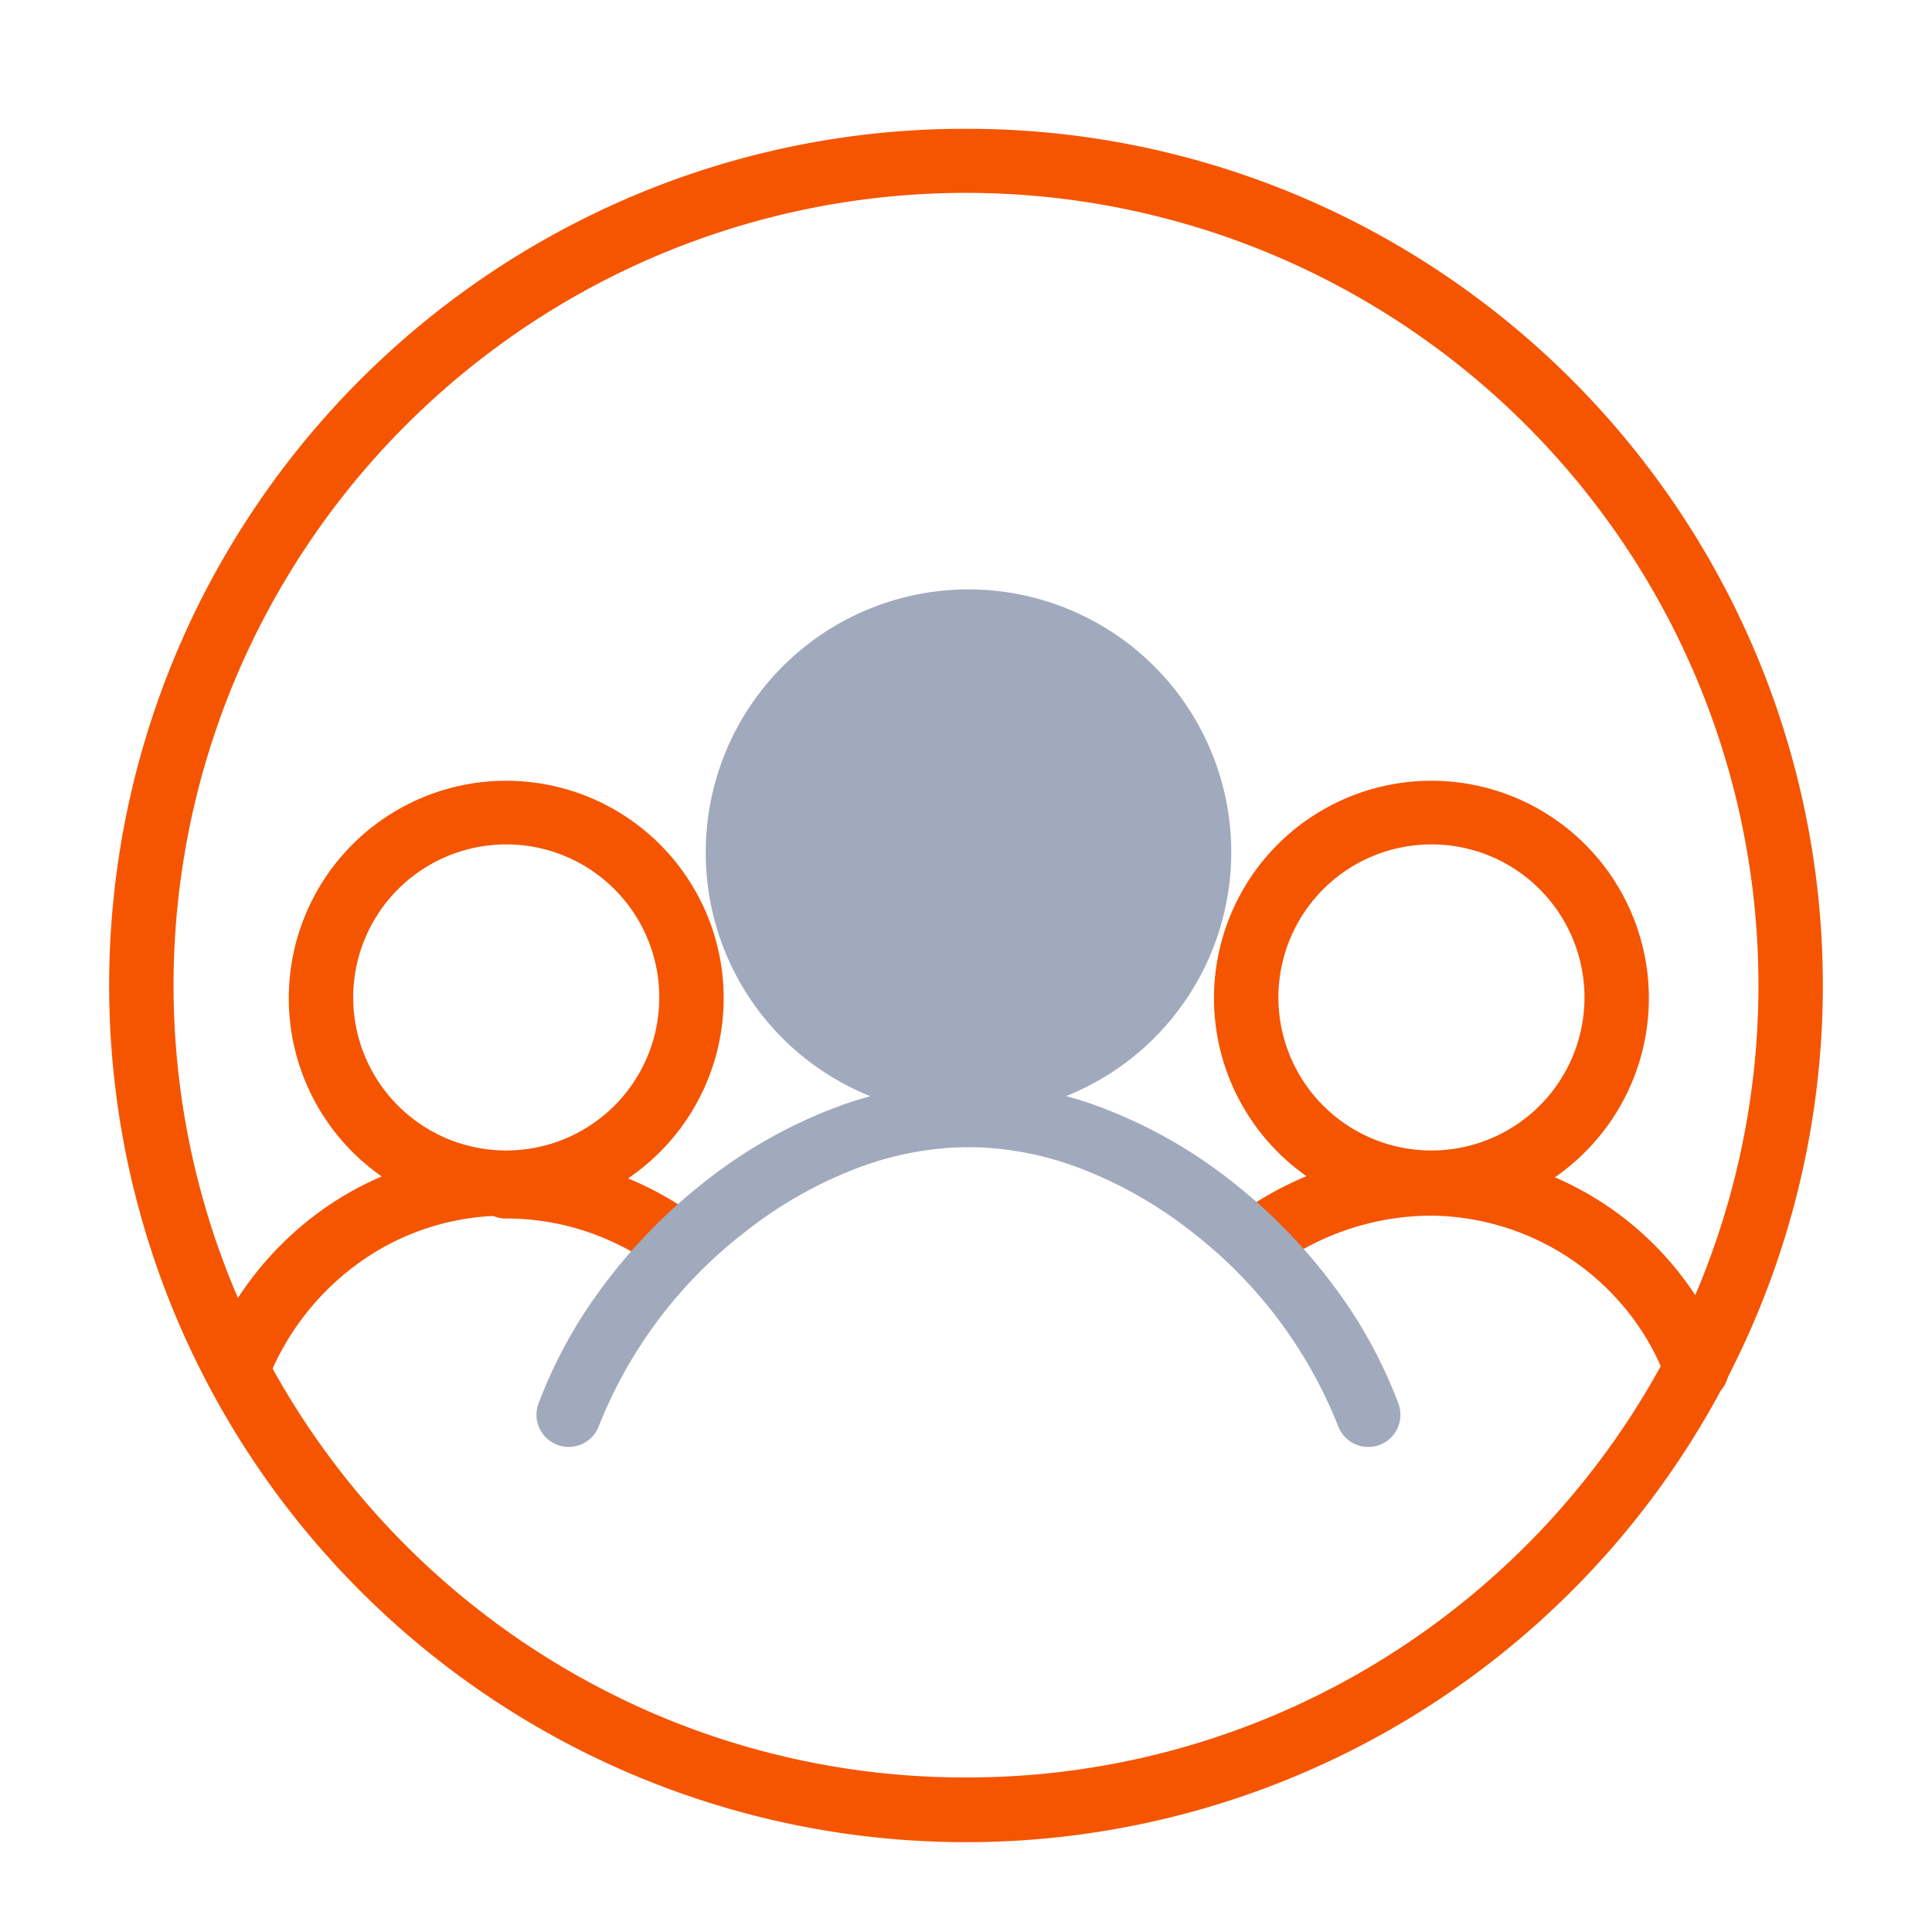 <?xml version="1.0" encoding="UTF-8"?>
<svg xmlns="http://www.w3.org/2000/svg" xmlns:xlink="http://www.w3.org/1999/xlink" width="150" height="150" viewBox="0 0 150 150">
  <defs>
    <clipPath id="clip-Referral">
      <rect width="150" height="150"></rect>
    </clipPath>
  </defs>
  <g id="Referral" clip-path="url(#clip-Referral)">
    <g id="Group_41282" data-name="Group 41282">
      <g id="Group_41266" data-name="Group 41266" transform="translate(0 0.5)">
        <path id="Ellipse_1110" data-name="Ellipse 1110" d="M64-2.5A66.2,66.2,0,0,1,101.183,8.859a66.687,66.687,0,0,1,24.091,29.256,66.416,66.416,0,0,1-6.132,63.068,66.687,66.687,0,0,1-29.256,24.091,66.416,66.416,0,0,1-63.068-6.132A66.686,66.686,0,0,1,2.727,89.886,66.416,66.416,0,0,1,8.859,26.817,66.687,66.687,0,0,1,38.114,2.727,66.086,66.086,0,0,1,64-2.5Zm0,128A61.2,61.2,0,0,0,98.383,115a61.687,61.687,0,0,0,22.285-27.06A61.416,61.416,0,0,0,115,29.617,61.687,61.687,0,0,0,87.938,7.332,61.416,61.416,0,0,0,29.617,13,61.687,61.687,0,0,0,7.332,40.062,61.416,61.416,0,0,0,13,98.383a61.687,61.687,0,0,0,27.06,22.285A61.112,61.112,0,0,0,64,125.5Z" transform="translate(11 12)" fill="#f55500"></path>
        <g id="Group_41263" data-name="Group 41263" transform="translate(18.435 62.56)">
          <g id="Group_41261" data-name="Group 41261" transform="translate(78.262 0)">
            <path id="Path_94701" data-name="Path 94701" d="M64.111,64.422a16.882,16.882,0,1,1,11.966-4.945A16.806,16.806,0,0,1,64.111,64.422Zm0-28.822a11.882,11.882,0,1,0,8.431,3.48A11.839,11.839,0,0,0,64.111,35.6Z" transform="translate(-49.7 -33.1)" fill="#f55500"></path>
            <path id="Path_94702" data-name="Path 94702" d="M76.941,63.012a2.5,2.5,0,0,1-2.346-1.636,19.209,19.209,0,0,0-2.855-5.138A19.767,19.767,0,0,0,56.1,48.6a2.5,2.5,0,0,1,0-5,24.767,24.767,0,0,1,19.59,9.573,24.2,24.2,0,0,1,3.6,6.474,2.5,2.5,0,0,1-2.346,3.365Z" transform="translate(-41.911 -17.278)" fill="#f55500"></path>
            <path id="Path_94703" data-name="Path 94703" d="M50.7,52.148a2.5,2.5,0,0,1-1.327-4.62A25.508,25.508,0,0,1,62.894,43.6a2.5,2.5,0,1,1,0,5,20.514,20.514,0,0,0-10.869,3.167A2.489,2.489,0,0,1,50.7,52.148Z" transform="translate(-48.483 -17.278)" fill="#f55500"></path>
          </g>
          <g id="Group_41262" data-name="Group 41262" transform="translate(0 0)">
            <path id="Path_94704" data-name="Path 94704" d="M31.711,64.422a16.882,16.882,0,1,1,11.966-4.945A16.806,16.806,0,0,1,31.711,64.422Zm0-28.822a11.882,11.882,0,1,0,8.431,3.48A11.839,11.839,0,0,0,31.711,35.6Z" transform="translate(-10.871 -33.1)" fill="#f55500"></path>
            <path id="Path_94705" data-name="Path 94705" d="M36.878,52.913a2.488,2.488,0,0,1-1.44-.458,20.715,20.715,0,0,0-5.464-2.772A19.715,19.715,0,0,0,23.8,48.7a2.5,2.5,0,0,1,0-5,24.707,24.707,0,0,1,7.738,1.234,25.709,25.709,0,0,1,6.785,3.436,2.5,2.5,0,0,1-1.444,4.543Z" transform="translate(-2.96 -17.156)" fill="#f55500"></path>
            <path id="Path_94706" data-name="Path 94706" d="M14.4,63.012a2.5,2.5,0,0,1-2.325-3.419,25.47,25.47,0,0,1,8.973-11.488A24.435,24.435,0,0,1,35.24,43.6a2.5,2.5,0,0,1,0,5,19.461,19.461,0,0,0-11.3,3.587,20.483,20.483,0,0,0-7.211,9.242A2.5,2.5,0,0,1,14.4,63.012Z" transform="translate(-14.4 -17.278)" fill="#f55500"></path>
          </g>
        </g>
        <g id="Group_41264" data-name="Group 41264" transform="translate(44.153 45.267)">
          <path id="Path_94707" data-name="Path 94707" d="M51.2,66.094A20.4,20.4,0,1,0,30.8,45.7a20.343,20.343,0,0,0,20.4,20.4" transform="translate(-20.158 -25.3)" fill="#a1aabd"></path>
          <path id="Path_94708" data-name="Path 94708" d="M71.039,69.48a2.5,2.5,0,0,1-2.345-1.632,35.594,35.594,0,0,0-11.309-15.03,33.1,33.1,0,0,0-8.362-4.835A24.821,24.821,0,0,0,40,46.2a2.5,2.5,0,0,1,0-5,29.794,29.794,0,0,1,10.84,2.125,38.1,38.1,0,0,1,9.63,5.558,42.451,42.451,0,0,1,7.748,7.907,36.958,36.958,0,0,1,5.164,9.321,2.5,2.5,0,0,1-2.344,3.369Z" transform="translate(-8.961 -2.906)" fill="#a1aabd"></path>
          <path id="Path_94709" data-name="Path 94709" d="M26,69.48a2.5,2.5,0,0,1-2.344-3.369,36.958,36.958,0,0,1,5.164-9.321,42.451,42.451,0,0,1,7.748-7.907,38.1,38.1,0,0,1,9.63-5.558A29.794,29.794,0,0,1,57.039,41.2a2.5,2.5,0,0,1,0,5,24.822,24.822,0,0,0-9.023,1.783,33.1,33.1,0,0,0-8.362,4.835,35.594,35.594,0,0,0-11.309,15.03A2.5,2.5,0,0,1,26,69.48Z" transform="translate(-26 -2.906)" fill="#a1aabd"></path>
        </g>
      </g>
      <rect id="Rectangle_54441" data-name="Rectangle 54441" width="150" height="150" fill="none"></rect>
    </g>
  </g>
</svg>
